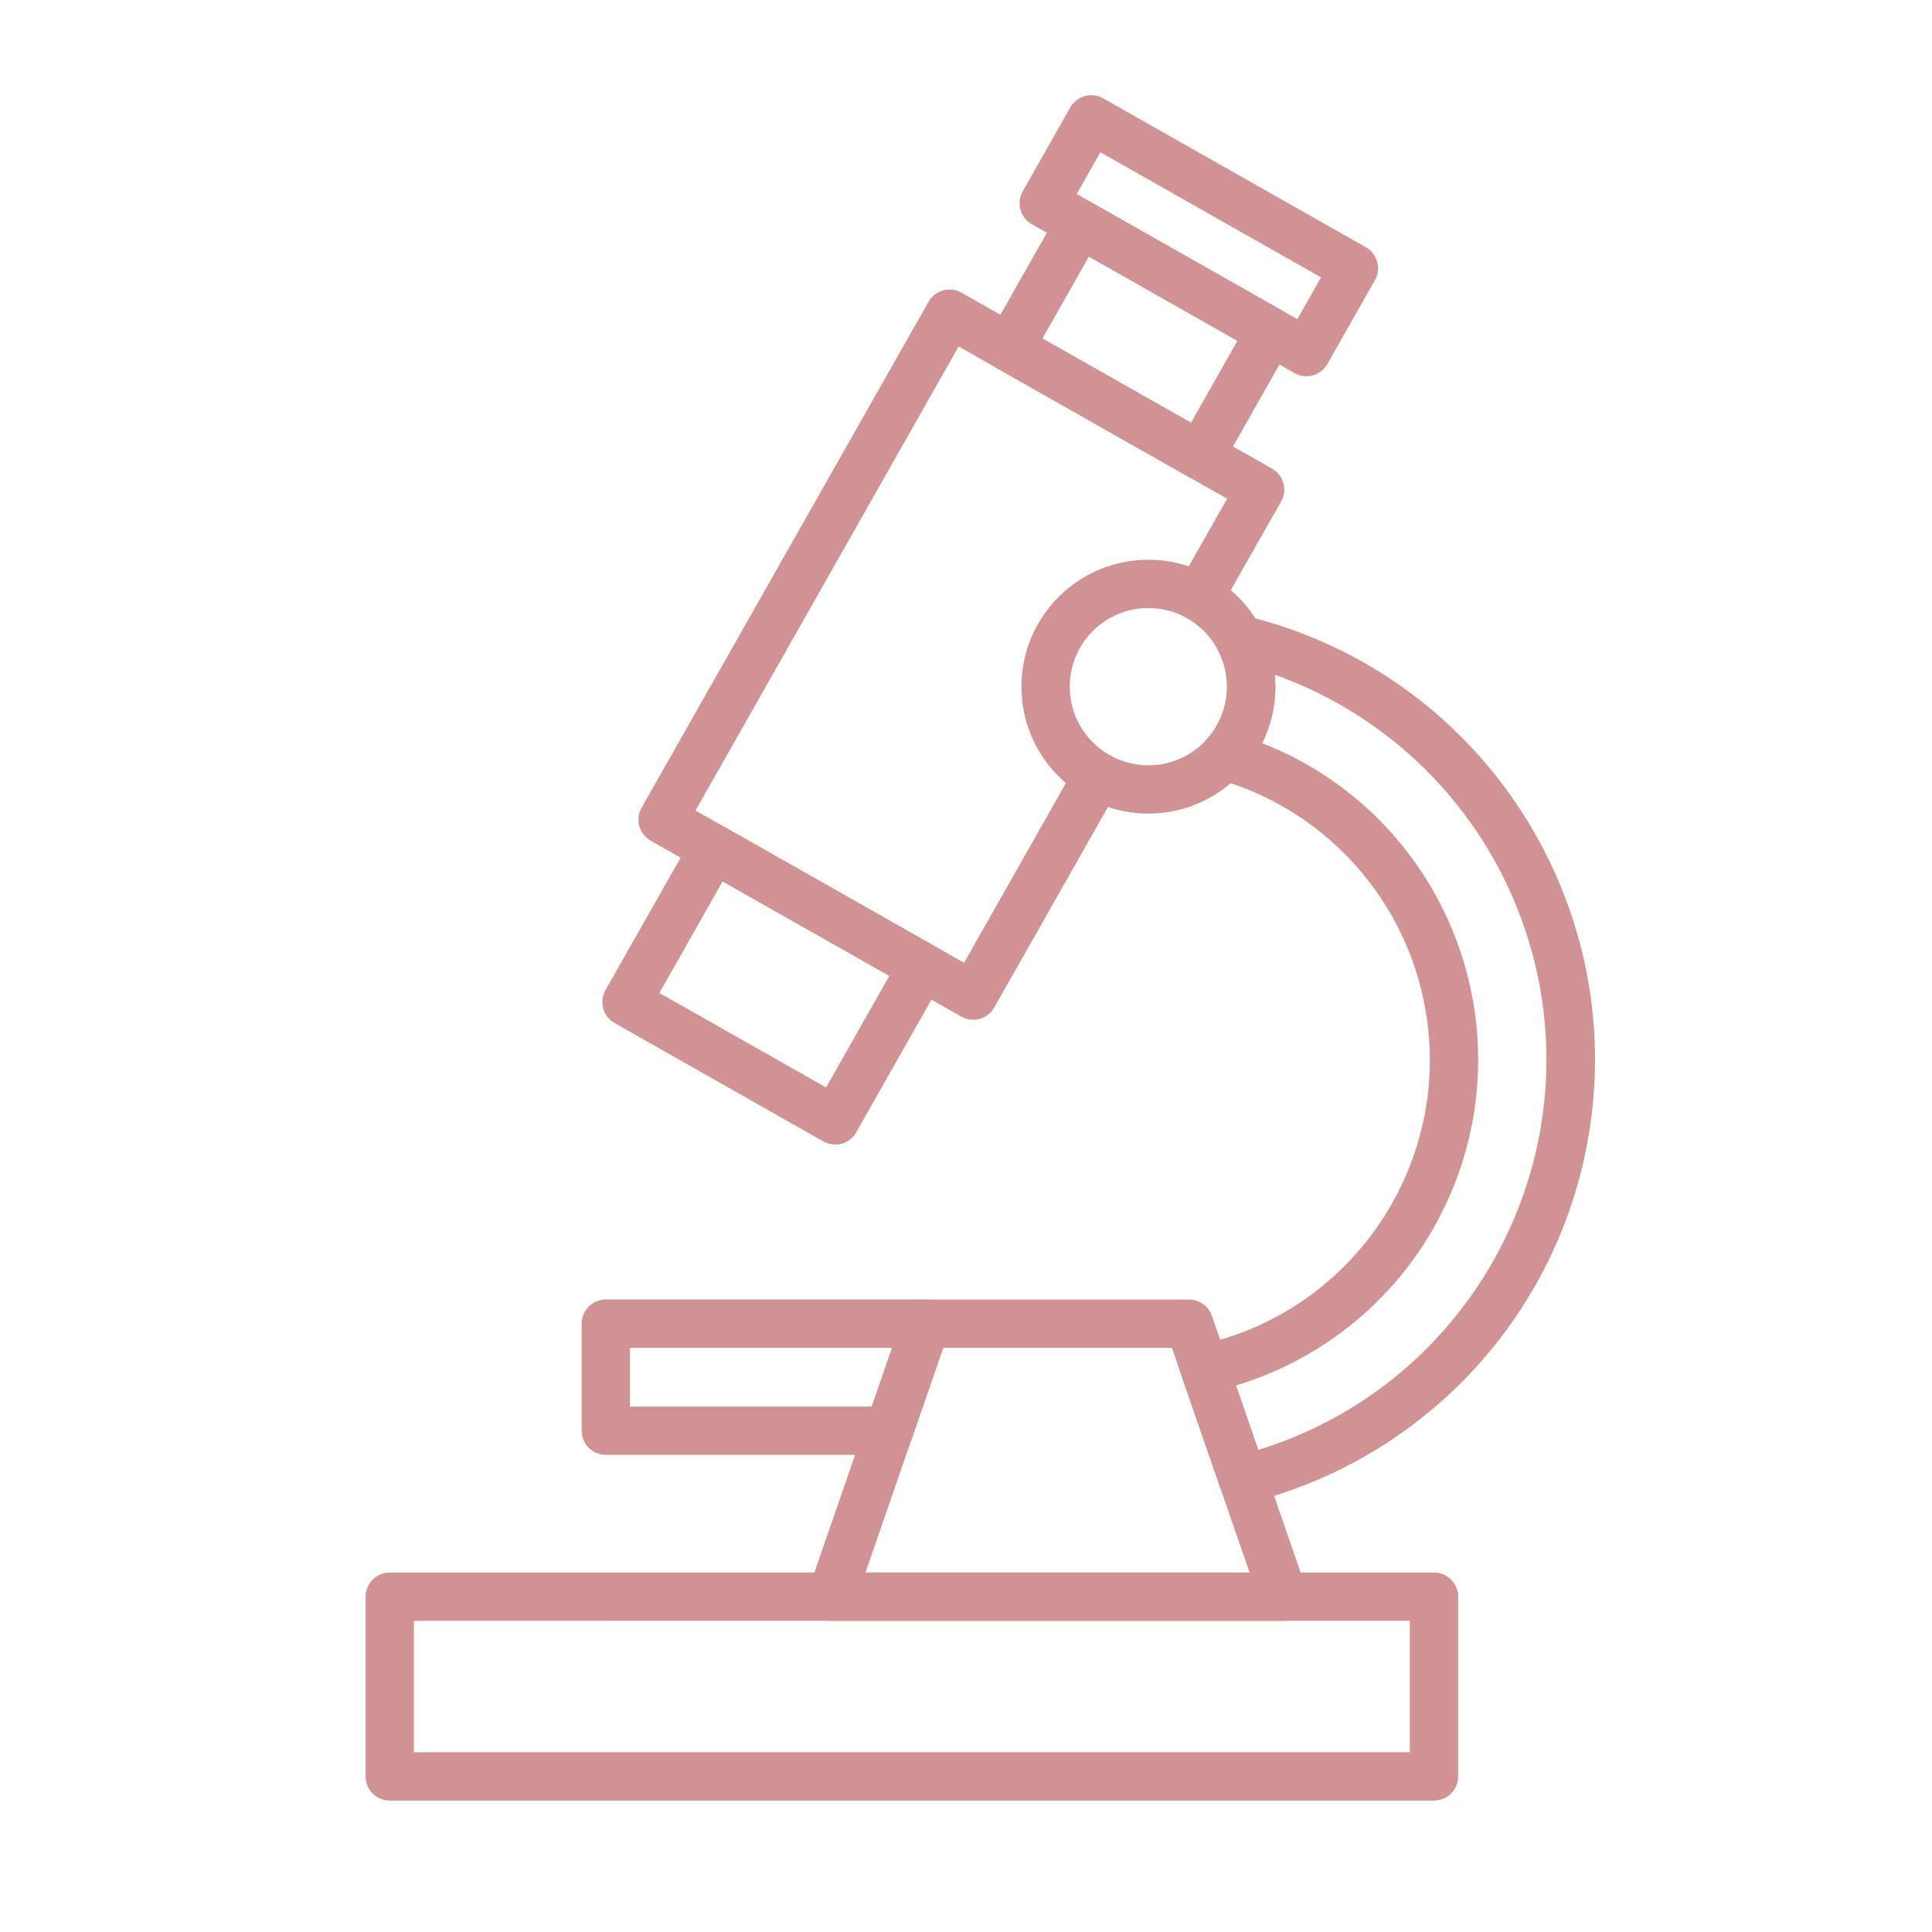 <?xml version="1.0" encoding="utf-8"?>
<!-- Generator: Adobe Illustrator 25.2.1, SVG Export Plug-In . SVG Version: 6.00 Build 0)  -->
<svg version="1.1" id="Ebene_1" xmlns="http://www.w3.org/2000/svg" xmlns:xlink="http://www.w3.org/1999/xlink" x="0px" y="0px"
	 viewBox="0 0 50 50" style="enable-background:new 0 0 50 50;" xml:space="preserve">
<style type="text/css">
	.st0{fill:#D09293;}
</style>
<g>
	<path class="st0" d="M37.111,46.599H10.087c-0.345,0-0.625-0.28-0.625-0.625v-4.652
		c0-0.345,0.28-0.625,0.625-0.625h27.025c0.345,0,0.625,0.28,0.625,0.625v4.652
		C37.737,46.319,37.457,46.599,37.111,46.599z M10.712,45.348h25.774v-3.402H10.712V45.348z"/>
	<path class="st0" d="M25.186,26.391c-0.108,0-0.214-0.028-0.308-0.081l-8.038-4.553
		c-0.3-0.17-0.406-0.552-0.236-0.852l7.426-13.095c0.17-0.3,0.552-0.406,0.852-0.236l8.038,4.553
		c0.3,0.17,0.406,0.552,0.236,0.852c-0,0-0,0.001-0,0.001l-1.583,2.785
		c-0.171,0.3-0.552,0.405-0.853,0.235c-0.3-0.171-0.405-0.552-0.235-0.853l1.274-2.241l-6.949-3.939
		l-6.81,12.01l6.95,3.939l2.914-5.141c0.17-0.3,0.552-0.406,0.853-0.235s0.406,0.552,0.235,0.853
		L25.73,26.076C25.618,26.271,25.41,26.392,25.186,26.391L25.186,26.391z"/>
	<path class="st0" d="M21.613,29.62c-0.108,0-0.214-0.028-0.308-0.081l-5.4-3.063c-0.3-0.17-0.406-0.552-0.236-0.852
		l2.254-3.971c0.17-0.3,0.552-0.406,0.852-0.236l5.401,3.063c0.3,0.17,0.406,0.552,0.236,0.852
		l-2.255,3.975c-0.081,0.144-0.216,0.25-0.375,0.294C21.727,29.616,21.67,29.622,21.613,29.62L21.613,29.62z
		 M17.065,25.698l4.314,2.445l1.637-2.888l-4.314-2.445L17.065,25.698z"/>
	<path class="st0" d="M31.058,12.418c-0.108,0-0.214-0.028-0.308-0.081l-4.932-2.797
		c-0.3-0.171-0.405-0.552-0.235-0.852l1.819-3.209c0.171-0.3,0.552-0.405,0.852-0.235L33.184,8.04
		c0.3,0.17,0.406,0.552,0.236,0.852l-1.819,3.209C31.489,12.296,31.283,12.417,31.058,12.418L31.058,12.418z
		 M26.979,8.76l3.844,2.18l1.202-2.121l-3.843-2.179L26.979,8.76z"/>
	<path class="st0" d="M33.809,9.738C33.701,9.738,33.595,9.71,33.501,9.657l-6.797-3.854
		c-0.3-0.17-0.406-0.552-0.236-0.852l1.23-2.17c0.17-0.3,0.552-0.406,0.852-0.236l6.797,3.853
		c0.3,0.17,0.406,0.552,0.236,0.852l-1.23,2.17C34.244,9.616,34.035,9.738,33.809,9.738L33.809,9.738z
		 M27.865,5.022l5.71,3.238l0.613-1.082l-5.71-3.237L27.865,5.022z"/>
	<path class="st0" d="M32.165,38.908c-0.266-0-0.503-0.169-0.59-0.421l-0.992-2.865
		c-0.111-0.327,0.063-0.682,0.39-0.793c0.023-0.008,0.046-0.014,0.07-0.019c4.077-0.879,6.67-4.897,5.79-8.974
		c-0.589-2.729-2.635-4.911-5.321-5.673c-0.332-0.094-0.525-0.44-0.431-0.772
		c0.027-0.096,0.077-0.184,0.145-0.257c0.575-0.626,0.695-1.546,0.299-2.298c-0.161-0.305-0.044-0.684,0.262-0.845
		c0.134-0.071,0.289-0.09,0.437-0.055c6.346,1.528,10.252,7.912,8.725,14.258c-1.031,4.282-4.358,7.636-8.631,8.702
		C32.267,38.906,32.216,38.91,32.165,38.908L32.165,38.908z M31.986,35.851l0.579,1.672
		c5.579-1.722,8.705-7.64,6.984-13.218c-0.984-3.187-3.414-5.723-6.556-6.842c0.009,0.101,0.014,0.204,0.014,0.308
		c0.001,0.507-0.116,1.007-0.343,1.461c4.526,1.774,6.756,6.881,4.982,11.407
		c-0.986,2.516-3.073,4.439-5.661,5.217v-0.005H31.986z"/>
	<path class="st0" d="M33.214,41.948H21.522c-0.345,0-0.625-0.28-0.625-0.625c0-0.07,0.012-0.139,0.034-0.204
		l2.442-7.065c0.087-0.252,0.324-0.421,0.591-0.421h6.809c0.267,0,0.504,0.169,0.591,0.421l2.442,7.065
		c0.113,0.326-0.06,0.682-0.386,0.795C33.353,41.937,33.284,41.948,33.214,41.948L33.214,41.948z M22.398,40.698
		h9.941l-2.009-5.814h-5.921L22.398,40.698z"/>
	<path class="st0" d="M23.007,37.651h-7.329c-0.345,0-0.625-0.28-0.625-0.625v-2.77
		c0-0.345,0.28-0.625,0.625-0.625h8.285c0.345,0,0.625,0.28,0.625,0.625c0,0.069-0.012,0.138-0.034,0.204
		l-0.956,2.77C23.511,37.482,23.274,37.651,23.007,37.651z M16.303,36.401h6.258l0.525-1.519h-6.783L16.303,36.401
		z"/>
	<path class="st0" d="M29.72,21.056c-1.815,0-3.285-1.471-3.285-3.285s1.471-3.285,3.285-3.285
		s3.285,1.471,3.285,3.285C33.004,19.584,31.534,21.054,29.72,21.056z M29.72,15.736
		c-1.124,0-2.035,0.911-2.035,2.035c0,1.124,0.911,2.035,2.035,2.035c1.124,0,2.035-0.911,2.035-2.035
		c0-0,0-0,0-0.001C31.754,16.647,30.843,15.737,29.72,15.736z"/>
</g>
</svg>
